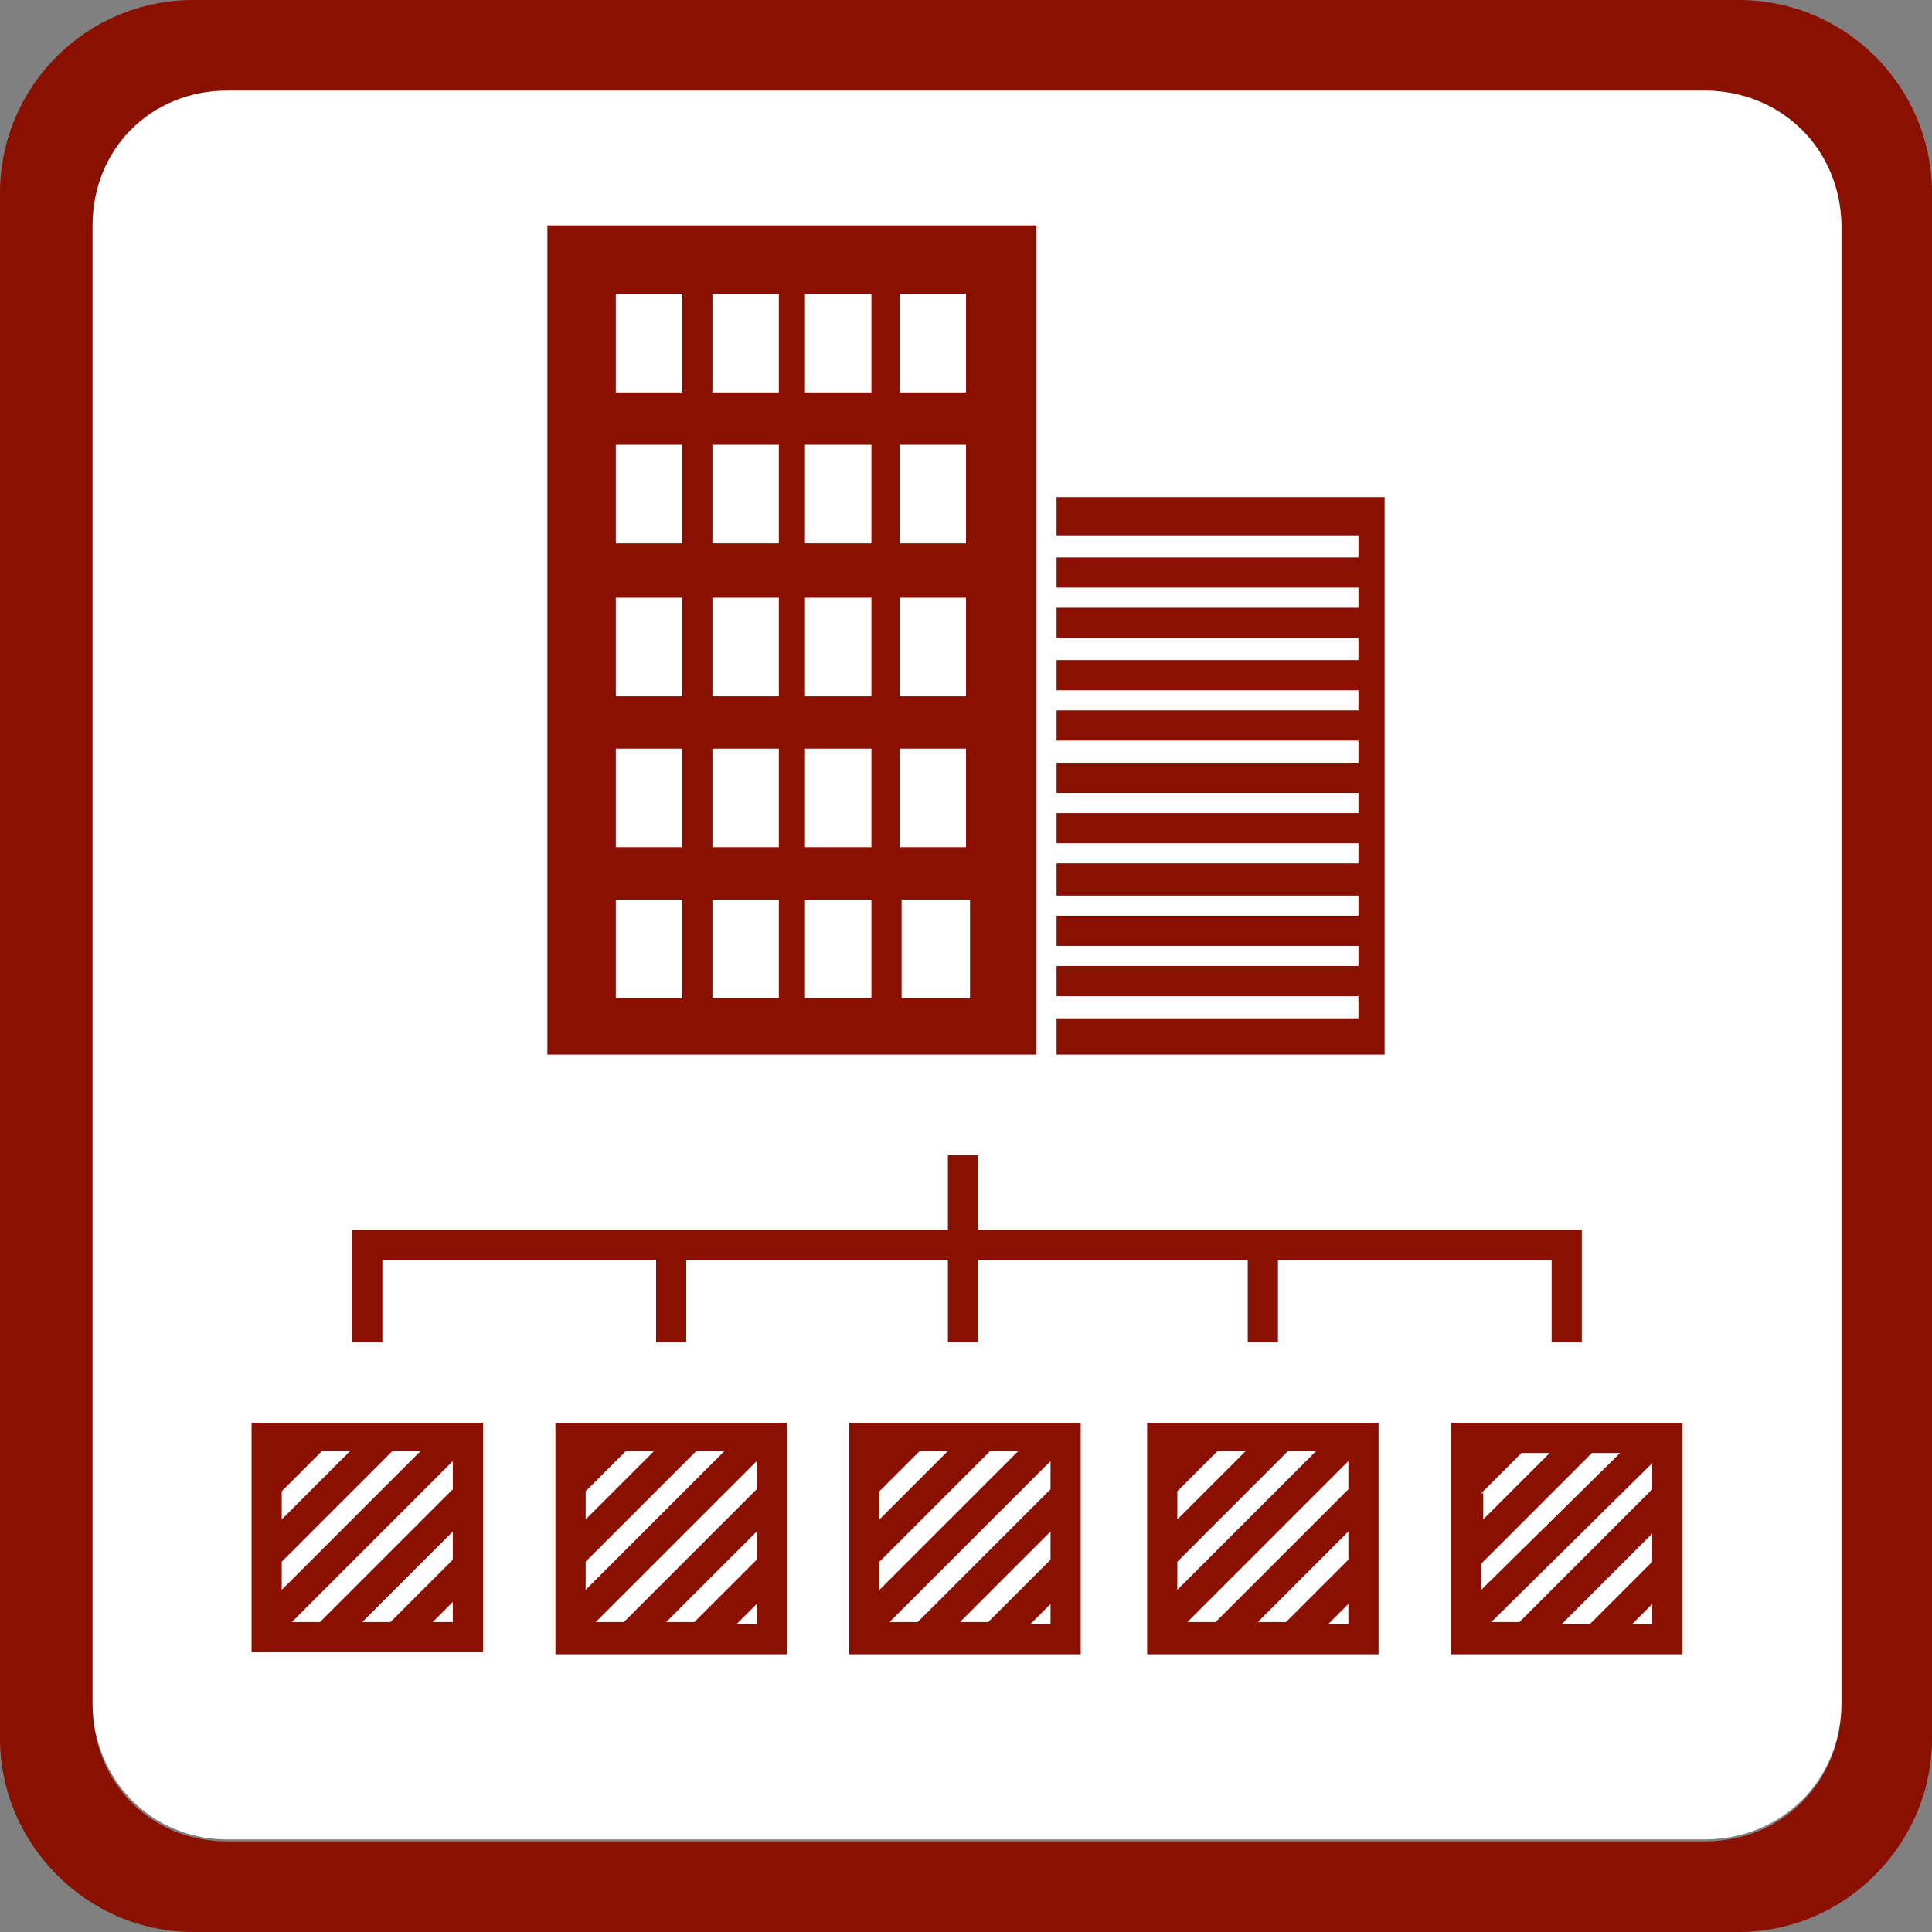 <?xml version="1.0" encoding="UTF-8"?> <svg xmlns="http://www.w3.org/2000/svg" xmlns:xlink="http://www.w3.org/1999/xlink" version="1.0" id="Layer_1" x="0px" y="0px" viewBox="0 0 96 96" xml:space="preserve"><rect x="0" y="0" width="96" height="96" fill="#808080" stroke="none"/> <g> <g> <path fill="#8A1002" d="M86.4,0L86.4,0H9.6C4.3,0,0,4.3,0,9.6v76.8C0,91.6,4.3,96,9.6,96h76.8c5.3,0,9.6-4.4,9.6-9.6V9.6 C96,4.3,91.7,0,86.4,0z M91.5,84.7c0,3.8-2.9,6.8-6.8,6.8H11.3c-3.8,0-6.7-2.9-6.7-6.8V11.3c0-3.8,2.9-6.7,6.7-6.7h73.4 c3.8,0,6.8,2.9,6.8,6.7V84.7z"></path> </g> <g> <path fill="#FFFFFF" d="M84.7,4.5H11.3c-3.8,0-6.7,2.9-6.7,6.7v73.4c0,3.8,2.9,6.8,6.7,6.8h73.4c3.8,0,6.8-2.9,6.8-6.8V11.3 C91.5,7.4,88.5,4.5,84.7,4.5z"></path> </g> <g> <path fill="#8A1002" d="M48.9,52.4h2.6V36.9V11.2H27.2v41.2h20.9H48.9z M44.7,14.6h3.3v4.9h-3.3V14.6z M44.7,22.1h3.3V27h-3.3 V22.1z M44.7,29.7h3.3v4.9h-3.3V29.7z M44.7,37.2h3.3v3l0,0v1.9h-2l0,0h-1.3V37.2z M33.9,49.6h-3.3v-4.9h3.3V49.6z M33.9,42.1 h-3.3v-4.9h3.3V42.1z M33.9,34.6h-3.3v-4.9h3.3V34.6z M33.9,27h-3.3v-4.9h3.3V27z M33.9,19.5h-3.3v-4.9h3.3V19.5z M38.7,49.6h-3.3 v-4.9h3.3V49.6z M38.7,42.1h-3.3v-4.9h3.3V42.1z M38.7,34.6h-3.3v-4.9h3.3V34.6z M38.7,27h-3.3v-4.9h3.3V27z M38.7,19.5h-3.3v-4.9 h3.3V19.5z M43.4,49.6H40v-4.9h3.3V49.6z M43.4,42.1H40v-4.9h3.3V42.1z M43.4,34.6H40v-4.9h3.3V34.6z M43.4,27H40v-4.9h3.3V27z M43.4,19.5H40v-4.9h3.3V19.5z M48.1,49.6h-3.3v-4.9h3l0,0h0.4v0.6h0V49.6z"></path> <polygon fill="#8A1002" points="67.1,52.4 68.8,52.4 68.8,42 68.8,24.7 52.5,24.7 52.5,26.6 67.5,26.6 67.5,27.7 52.5,27.7 52.5,29.2 67.5,29.2 67.5,30.2 52.5,30.2 52.5,31.7 67.5,31.7 67.5,32.8 52.5,32.8 52.5,34.3 67.5,34.3 67.5,35.3 52.5,35.3 52.5,36.8 67.5,36.8 67.5,37.9 52.5,37.9 52.5,39.4 67.5,39.4 67.5,40.4 52.5,40.4 52.5,41.9 67.5,41.9 67.5,42.9 52.5,42.9 52.5,44.5 67.5,44.5 67.5,45.5 52.5,45.5 52.5,47 67.5,47 67.5,48 52.5,48 52.5,49.5 67.5,49.5 67.5,50.6 52.5,50.6 52.5,52.4 66.5,52.4 "></polygon> <polygon fill="#8A1002" points="19,62.6 32.6,62.6 32.6,66.7 34.1,66.7 34.1,62.6 47.1,62.6 47.1,66.7 48.6,66.7 48.6,62.6 62,62.6 62,66.7 63.5,66.7 63.5,62.6 77.1,62.6 77.1,66.7 78.6,66.7 78.6,61.1 63.5,61.1 48.6,61.1 48.6,57.4 47.1,57.4 47.1,61.1 32.6,61.1 17.5,61.1 17.5,66.7 19,66.7 "></polygon> <path fill="#8A1002" d="M12.5,82.1H24V70.7H12.5V82.1z M22.5,77.5l-3.1,3.1H18l4.5-4.5V77.5z M22.5,74l-6.6,6.6h-1.4l8-8V74z M14,79v-1.4l5.5-5.5h1.4L14,79z M14,75.5v-1.4l2-2h1.4L14,75.5z M21.5,80.6l1-1v1H21.5z"></path> <path fill="#8A1002" d="M27.6,82.2h11.5V70.7H27.6V82.2z M37.6,77.5l-3.1,3.1h-1.4l4.5-4.5V77.5z M37.6,74l-6.6,6.6h-1.4l8-8V74z M29.1,79v-1.4l5.5-5.5h1.4L29.1,79z M29.1,75.5v-1.4l2-2h1.4L29.1,75.5z M36.6,80.7l1-1v1H36.6z"></path> <path fill="#8A1002" d="M42.2,82.2h11.5V70.7H42.2V82.2z M52.2,77.5l-3.1,3.1h-1.4l4.5-4.5V77.5z M52.2,74l-6.6,6.6h-1.4l8-8V74z M43.7,79v-1.4l5.5-5.5h1.4L43.7,79z M43.7,75.5v-1.4l2-2h1.4L43.7,75.5z M51.2,80.7l1-1v1H51.2z"></path> <path fill="#8A1002" d="M57,82.2h11.5V70.7H57V82.2z M67,77.5l-3.1,3.1h-1.4l4.5-4.5V77.5z M67,74l-6.6,6.6H59l8-8V74z M58.5,79 v-1.4l5.5-5.5h1.4L58.5,79z M58.5,75.5v-1.4l2-2h1.4L58.5,75.5z M66,80.7l1-1v1H66z"></path> <path fill="#8A1002" d="M72.1,70.7v11.5h11.5V70.7H72.1z M73.6,74.2l2-2H77l-3.3,3.3V74.2z M73.6,77.7l5.5-5.5h1.4L73.6,79V77.7z M82.1,72.7V74l-6.6,6.6h-1.4L82.1,72.7z M82.1,76.2v1.4L79,80.7h-1.4L82.1,76.2z M81.1,80.7l1-1v1H81.1z"></path> </g> </g> </svg> 